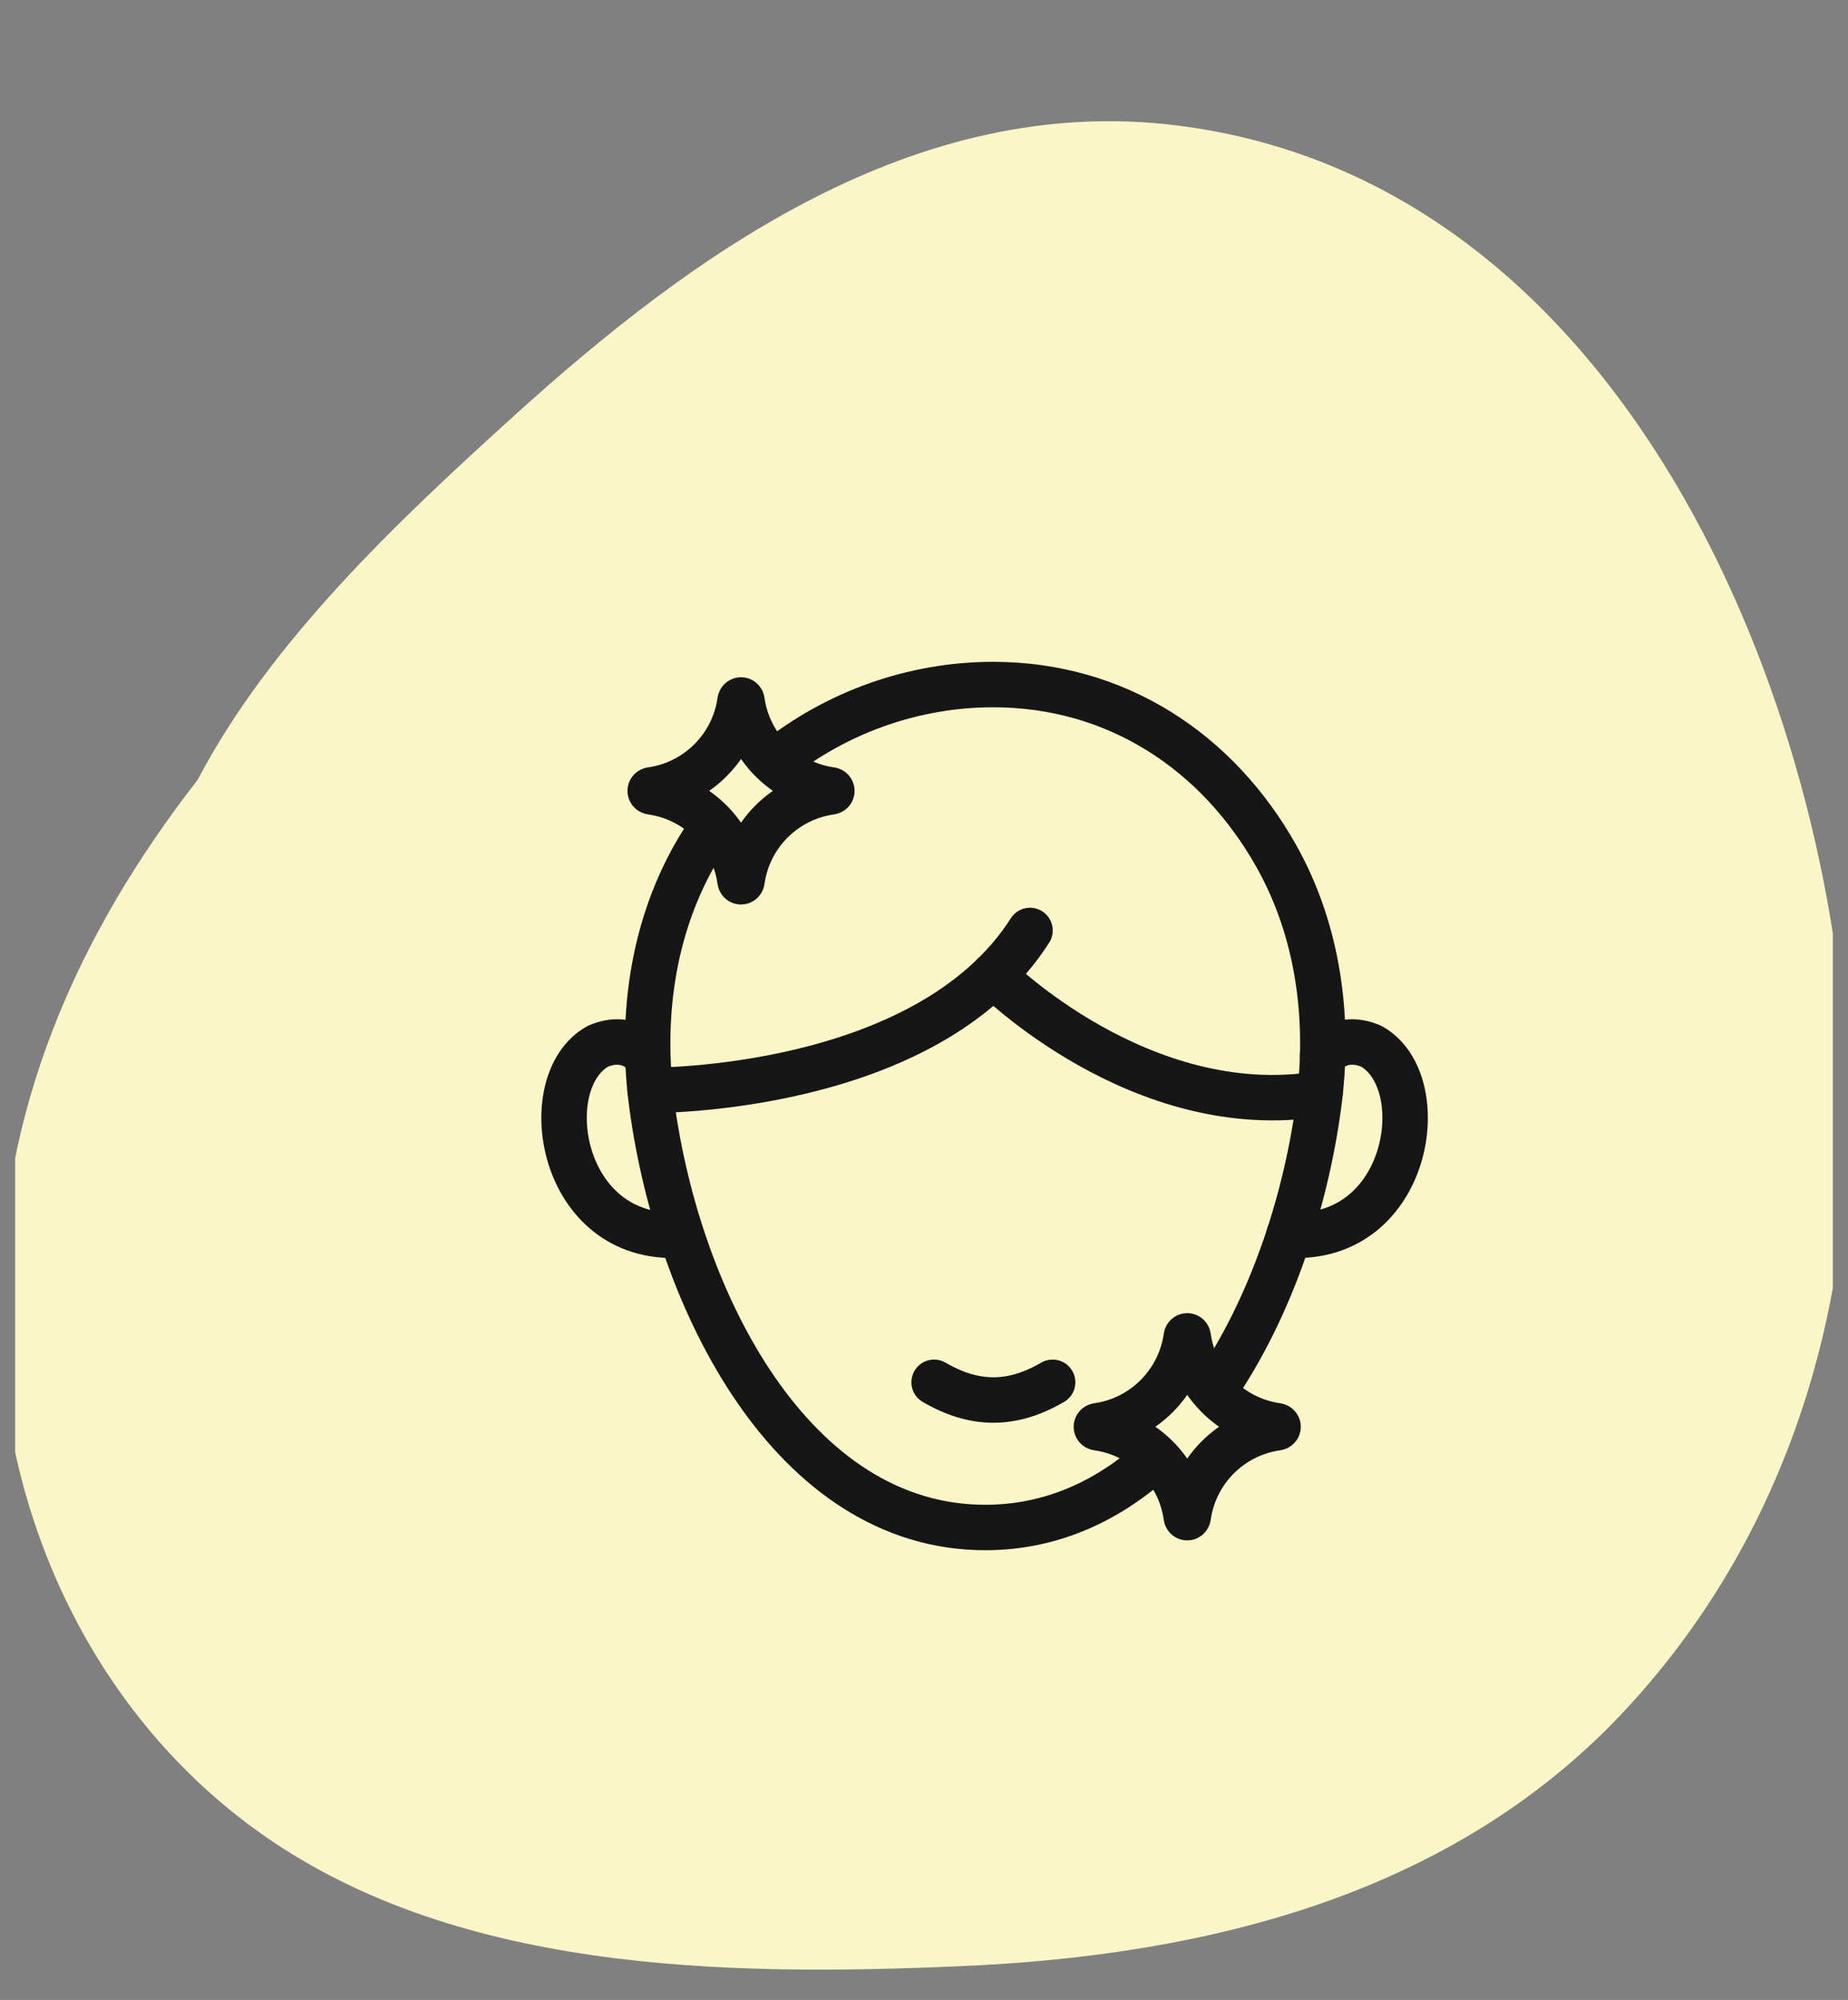 <svg xmlns="http://www.w3.org/2000/svg" width="61" height="66" viewBox="0 0 61 66" fill="none"><rect x="0" y="0" width="61" height="66" fill="#808080" stroke="none"/><g clip-path="url(#clip0_681_170)"><path d="M38.869 4.142C30.177 3.05 22.782 8.456 16.961 13.729C13.129 17.199 8.923 21.158 6.522 25.739C2.546 30.843 -0.038 36.657 0 43.367C0.029 49.759 2.901 56.345 8.404 60.357C14.877 65.08 23.867 65.231 31.742 64.884C39.963 64.529 47.906 62.488 53.496 56.594C58.749 51.046 61.102 43.723 60.997 36.417C60.814 24.247 54.13 6.059 38.869 4.142Z" fill="#FAF6C8"></path><g clip-path="url(#clip1_681_170)"><path d="M30.834 45.617C32.177 46.397 33.403 46.397 34.746 45.617" stroke="#161616" stroke-width="1.5" stroke-linecap="round" stroke-linejoin="round"></path><path d="M25.591 25.12C27.582 23.526 30.132 22.591 32.78 22.591C36.868 22.591 40.205 24.819 42.136 28.263C43.525 30.739 43.905 33.648 43.527 36.463C43.094 39.699 41.941 43.169 40.111 45.837" stroke="#161616" stroke-width="1.5" stroke-linecap="round" stroke-linejoin="round"></path><path d="M38.112 48.146C36.558 49.544 34.691 50.409 32.522 50.409C26.161 50.409 22.39 42.966 21.516 36.461C21.138 33.648 21.518 30.739 22.907 28.26C23.1 27.918 23.31 27.586 23.541 27.267" stroke="#161616" stroke-width="1.5" stroke-linecap="round" stroke-linejoin="round"></path><path d="M43.657 34.854C43.657 34.854 44.217 34.076 45.263 34.527C47.356 35.69 46.545 40.994 42.544 40.759" stroke="#161616" stroke-width="1.5" stroke-linecap="round" stroke-linejoin="round"></path><path d="M21.343 34.854C21.343 34.854 20.784 34.076 19.737 34.527C17.644 35.69 18.455 40.994 22.456 40.759" stroke="#161616" stroke-width="1.5" stroke-linecap="round" stroke-linejoin="round"></path><path d="M21.46 35.982C21.46 35.982 30.583 36.073 33.999 30.706" stroke="#161616" stroke-width="1.5" stroke-linecap="round" stroke-linejoin="round"></path><path d="M32.79 32.181C32.79 32.181 37.653 37.064 43.568 36.098" stroke="#161616" stroke-width="1.5" stroke-linecap="round" stroke-linejoin="round"></path><path d="M42.151 47.119C40.636 47.332 39.435 48.526 39.222 50.049C39.214 50.097 39.161 50.097 39.156 50.049C38.943 48.526 37.742 47.332 36.226 47.119C36.178 47.112 36.178 47.059 36.226 47.051C37.742 46.838 38.943 45.637 39.156 44.121C39.163 44.073 39.217 44.073 39.222 44.121C39.435 45.637 40.636 46.838 42.151 47.051C42.199 47.059 42.199 47.112 42.151 47.119Z" stroke="#161616" stroke-width="1.5" stroke-linecap="round" stroke-linejoin="round"></path><path d="M27.423 26.134C25.907 26.347 24.706 27.541 24.493 29.064C24.486 29.112 24.433 29.112 24.427 29.064C24.215 27.541 23.014 26.347 21.498 26.134C21.45 26.127 21.45 26.073 21.498 26.066C23.014 25.853 24.215 24.652 24.427 23.136C24.435 23.088 24.488 23.088 24.493 23.136C24.706 24.652 25.907 25.853 27.423 26.066C27.471 26.073 27.471 26.127 27.423 26.134Z" stroke="#161616" stroke-width="1.5" stroke-linecap="round" stroke-linejoin="round"></path></g></g><defs><clipPath id="clip0_681_170"><rect width="60" height="64.913" fill="white" transform="translate(0.5 0.5)"></rect></clipPath><clipPath id="clip1_681_170"><rect width="31" height="31" fill="white" transform="translate(17 21)"></rect></clipPath></defs></svg>